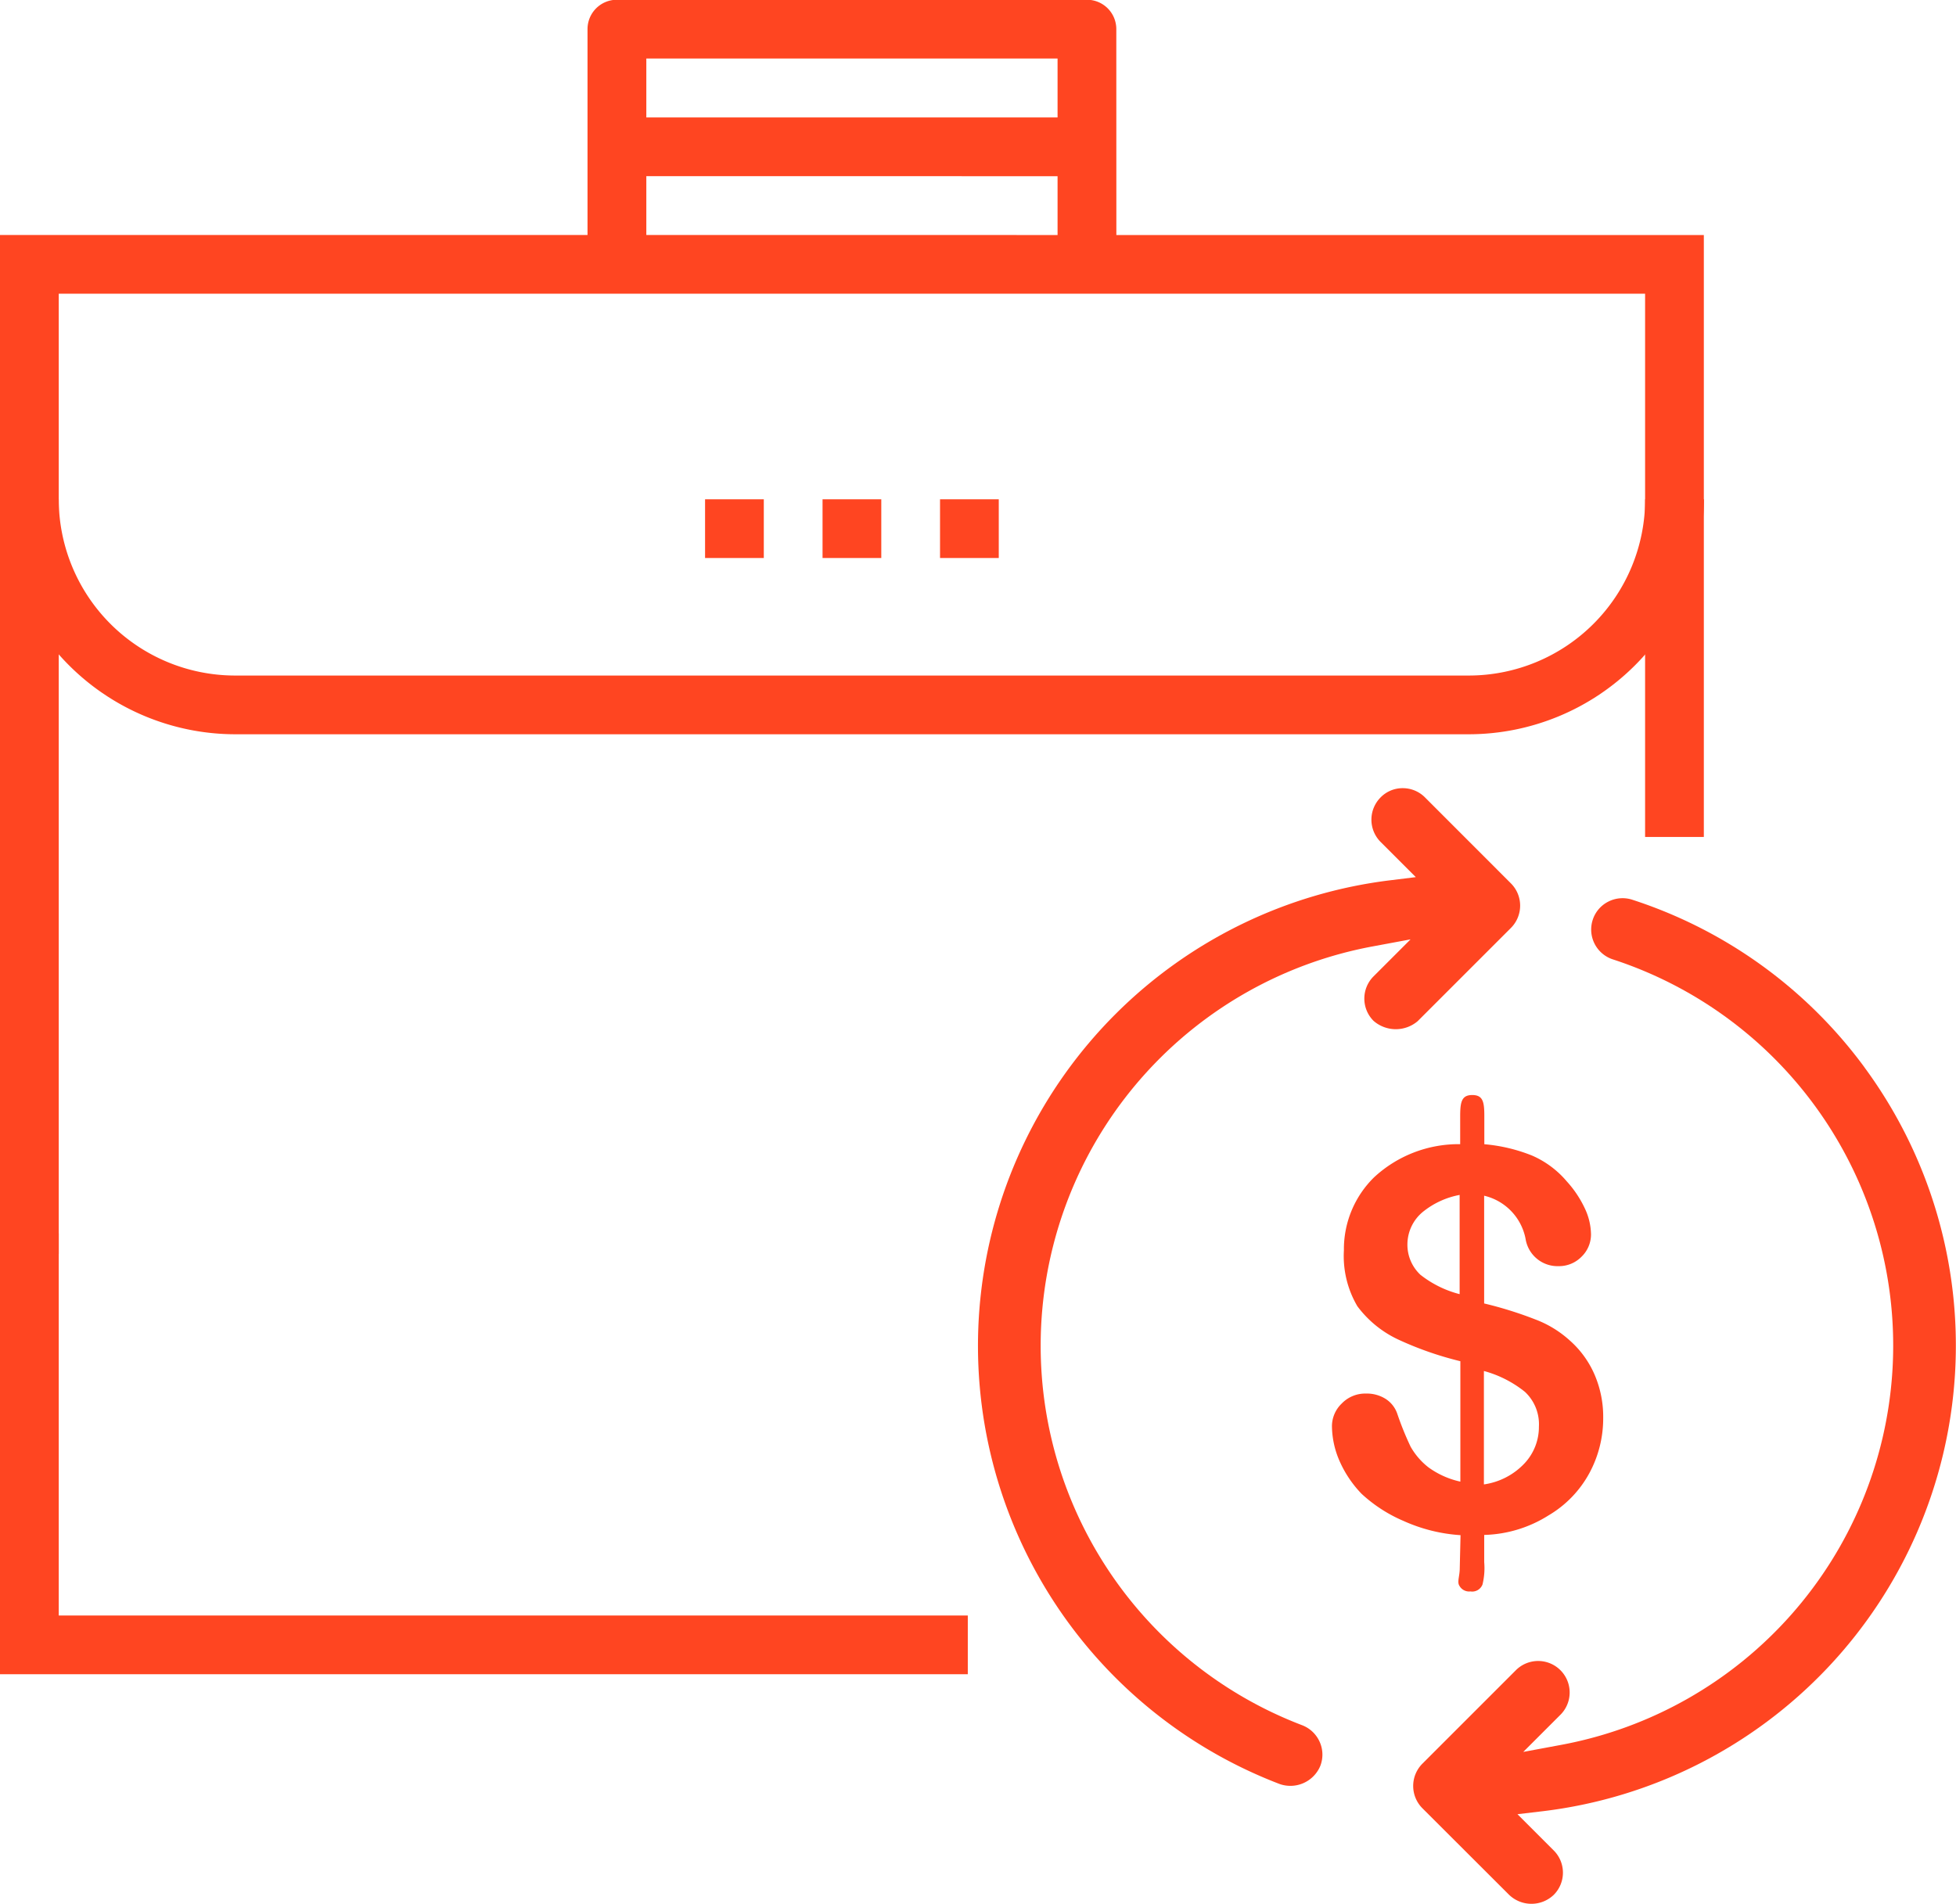 <svg xmlns="http://www.w3.org/2000/svg" width="32.4" height="31.546" viewBox="0 0 32.4 31.546">
    <defs>
        <style>
            .cls-1{fill:#ff4521}
        </style>
    </defs>
    <g id="Group_35985" data-name="Group 35985" transform="translate(-431.136 -1116.431)">
        <g id="Group_35984" data-name="Group 35984" transform="translate(431.137 1124.703)">
            <path id="Path_86792" d="M455.467 1133.247H435.03a3.9 3.9 0 0 1-3.893-3.893h.972a2.923 2.923 0 0 0 2.92 2.92h20.438a2.923 2.923 0 0 0 2.92-2.92h.974a3.9 3.9 0 0 1-3.893 3.893" class="cls-1" data-name="Path 86792" transform="translate(-431.137 -1129.354)"/>
        </g>
        <path id="Path_86793" d="M431.136 1148.36v7.3h16.031v-.973h-15.058v-6.331z" class="cls-1" data-name="Path 86793" transform="translate(0 -11.491)"/>
        <path id="Path_86794" d="M431.136 1122.513v16.881h.973v-15.908h26.277v9h.973v-9.972z" class="cls-1" data-name="Path 86794" transform="translate(0 -2.189)"/>
        <path id="Path_86795" d="M455.1 1120.811h-.974v-3.411h-6.812v3.406h-.974v-3.893a.486.486 0 0 1 .486-.486h7.786a.486.486 0 0 1 .487.486z" class="cls-1" data-name="Path 86795" transform="translate(-5.472)"/>
        <path id="Rectangle_572" d="M0 0h.973v.973H0z" class="cls-1" data-name="Rectangle 572" transform="translate(444.761 1124.703)"/>
        <path id="Rectangle_573" d="M0 0h.973v.973H0z" class="cls-1" data-name="Rectangle 573" transform="translate(446.707 1124.703)"/>
        <path id="Rectangle_574" d="M0 0h.973v.973H0z" class="cls-1" data-name="Rectangle 574" transform="translate(442.815 1124.703)"/>
        <path id="Rectangle_575" d="M0 0h7.786v.973H0z" class="cls-1" data-name="Rectangle 575" transform="translate(441.355 1118.377)"/>
        <path id="Path_86796" d="M463.729 1140.687l1.541-1.541a.522.522 0 0 0 0-.737l-1.424-1.425a.518.518 0 0 0-.369-.153.509.509 0 0 0-.366.153.523.523 0 0 0 0 .738l.583.583-.414.051a7.771 7.771 0 0 0-1.841 14.974.537.537 0 0 0 .673-.3.517.517 0 0 0-.011-.4.523.523 0 0 0-.289-.274 6.729 6.729 0 0 1 1.15-12.9l.645-.12-.613.613a.521.521 0 0 0 0 .737.56.56 0 0 0 .737 0" class="cls-1" data-name="Path 86796" transform="translate(-9.106 -7.342)"/>
        <path id="Path_86797" d="M475.185 1142.485a7.731 7.731 0 0 0-3.847-2.78.521.521 0 0 0-.4.031.515.515 0 0 0-.257.3.52.52 0 0 0 .334.657 6.729 6.729 0 0 1-.84 13.01l-.645.12.625-.625a.522.522 0 0 0-.739-.737l-1.557 1.557a.523.523 0 0 0 0 .738l1.438 1.436a.534.534 0 0 0 .737 0 .52.52 0 0 0 0-.737l-.6-.6.414-.049a7.771 7.771 0 0 0 5.334-12.324" class="cls-1" data-name="Path 86797" transform="translate(-13.162 -8.367)"/>
        <path id="Path_86798" d="M467.066 1147.759a.682.682 0 0 1-.222-.513.7.7 0 0 1 .252-.532 1.365 1.365 0 0 1 .613-.284v1.644a1.755 1.755 0 0 1-.643-.316m1.045 1.589a1.859 1.859 0 0 1 .68.346.734.734 0 0 1 .231.577.88.88 0 0 1-.239.608 1.143 1.143 0 0 1-.672.348zm-.4 3.266c0 .132-.047.229-.006.292a.184.184 0 0 0 .183.094.182.182 0 0 0 .2-.116 1.143 1.143 0 0 0 .028-.369v-.451a2.093 2.093 0 0 0 1.063-.322 1.819 1.819 0 0 0 .678-.7 1.906 1.906 0 0 0 .23-.916 1.763 1.763 0 0 0-.143-.718 1.6 1.6 0 0 0-.41-.565 1.78 1.78 0 0 0-.568-.348 6.423 6.423 0 0 0-.851-.266v-1.785a.911.911 0 0 1 .686.713.536.536 0 0 0 .547.454.522.522 0 0 0 .381-.157.512.512 0 0 0 .156-.371 1.033 1.033 0 0 0-.1-.424 1.786 1.786 0 0 0-.3-.451 1.576 1.576 0 0 0-.576-.429 2.751 2.751 0 0 0-.791-.188v-.464c0-.234-.02-.351-.2-.351s-.2.12-.2.36v.454a2.059 2.059 0 0 0-1.426.549 1.668 1.668 0 0 0-.5 1.21 1.639 1.639 0 0 0 .223.926 1.787 1.787 0 0 0 .686.556 5.554 5.554 0 0 0 1.02.355v1.995a1.41 1.41 0 0 1-.529-.237 1.16 1.16 0 0 1-.294-.34 5.045 5.045 0 0 1-.219-.539.475.475 0 0 0-.193-.253.584.584 0 0 0-.33-.09.539.539 0 0 0-.4.165.521.521 0 0 0-.162.371 1.47 1.47 0 0 0 .12.568 1.858 1.858 0 0 0 .371.557 2.419 2.419 0 0 0 .694.449 2.719 2.719 0 0 0 .945.236z" class="cls-1" data-name="Path 86798" transform="translate(-12.395 -10.202)"/>
    </g>
</svg>
